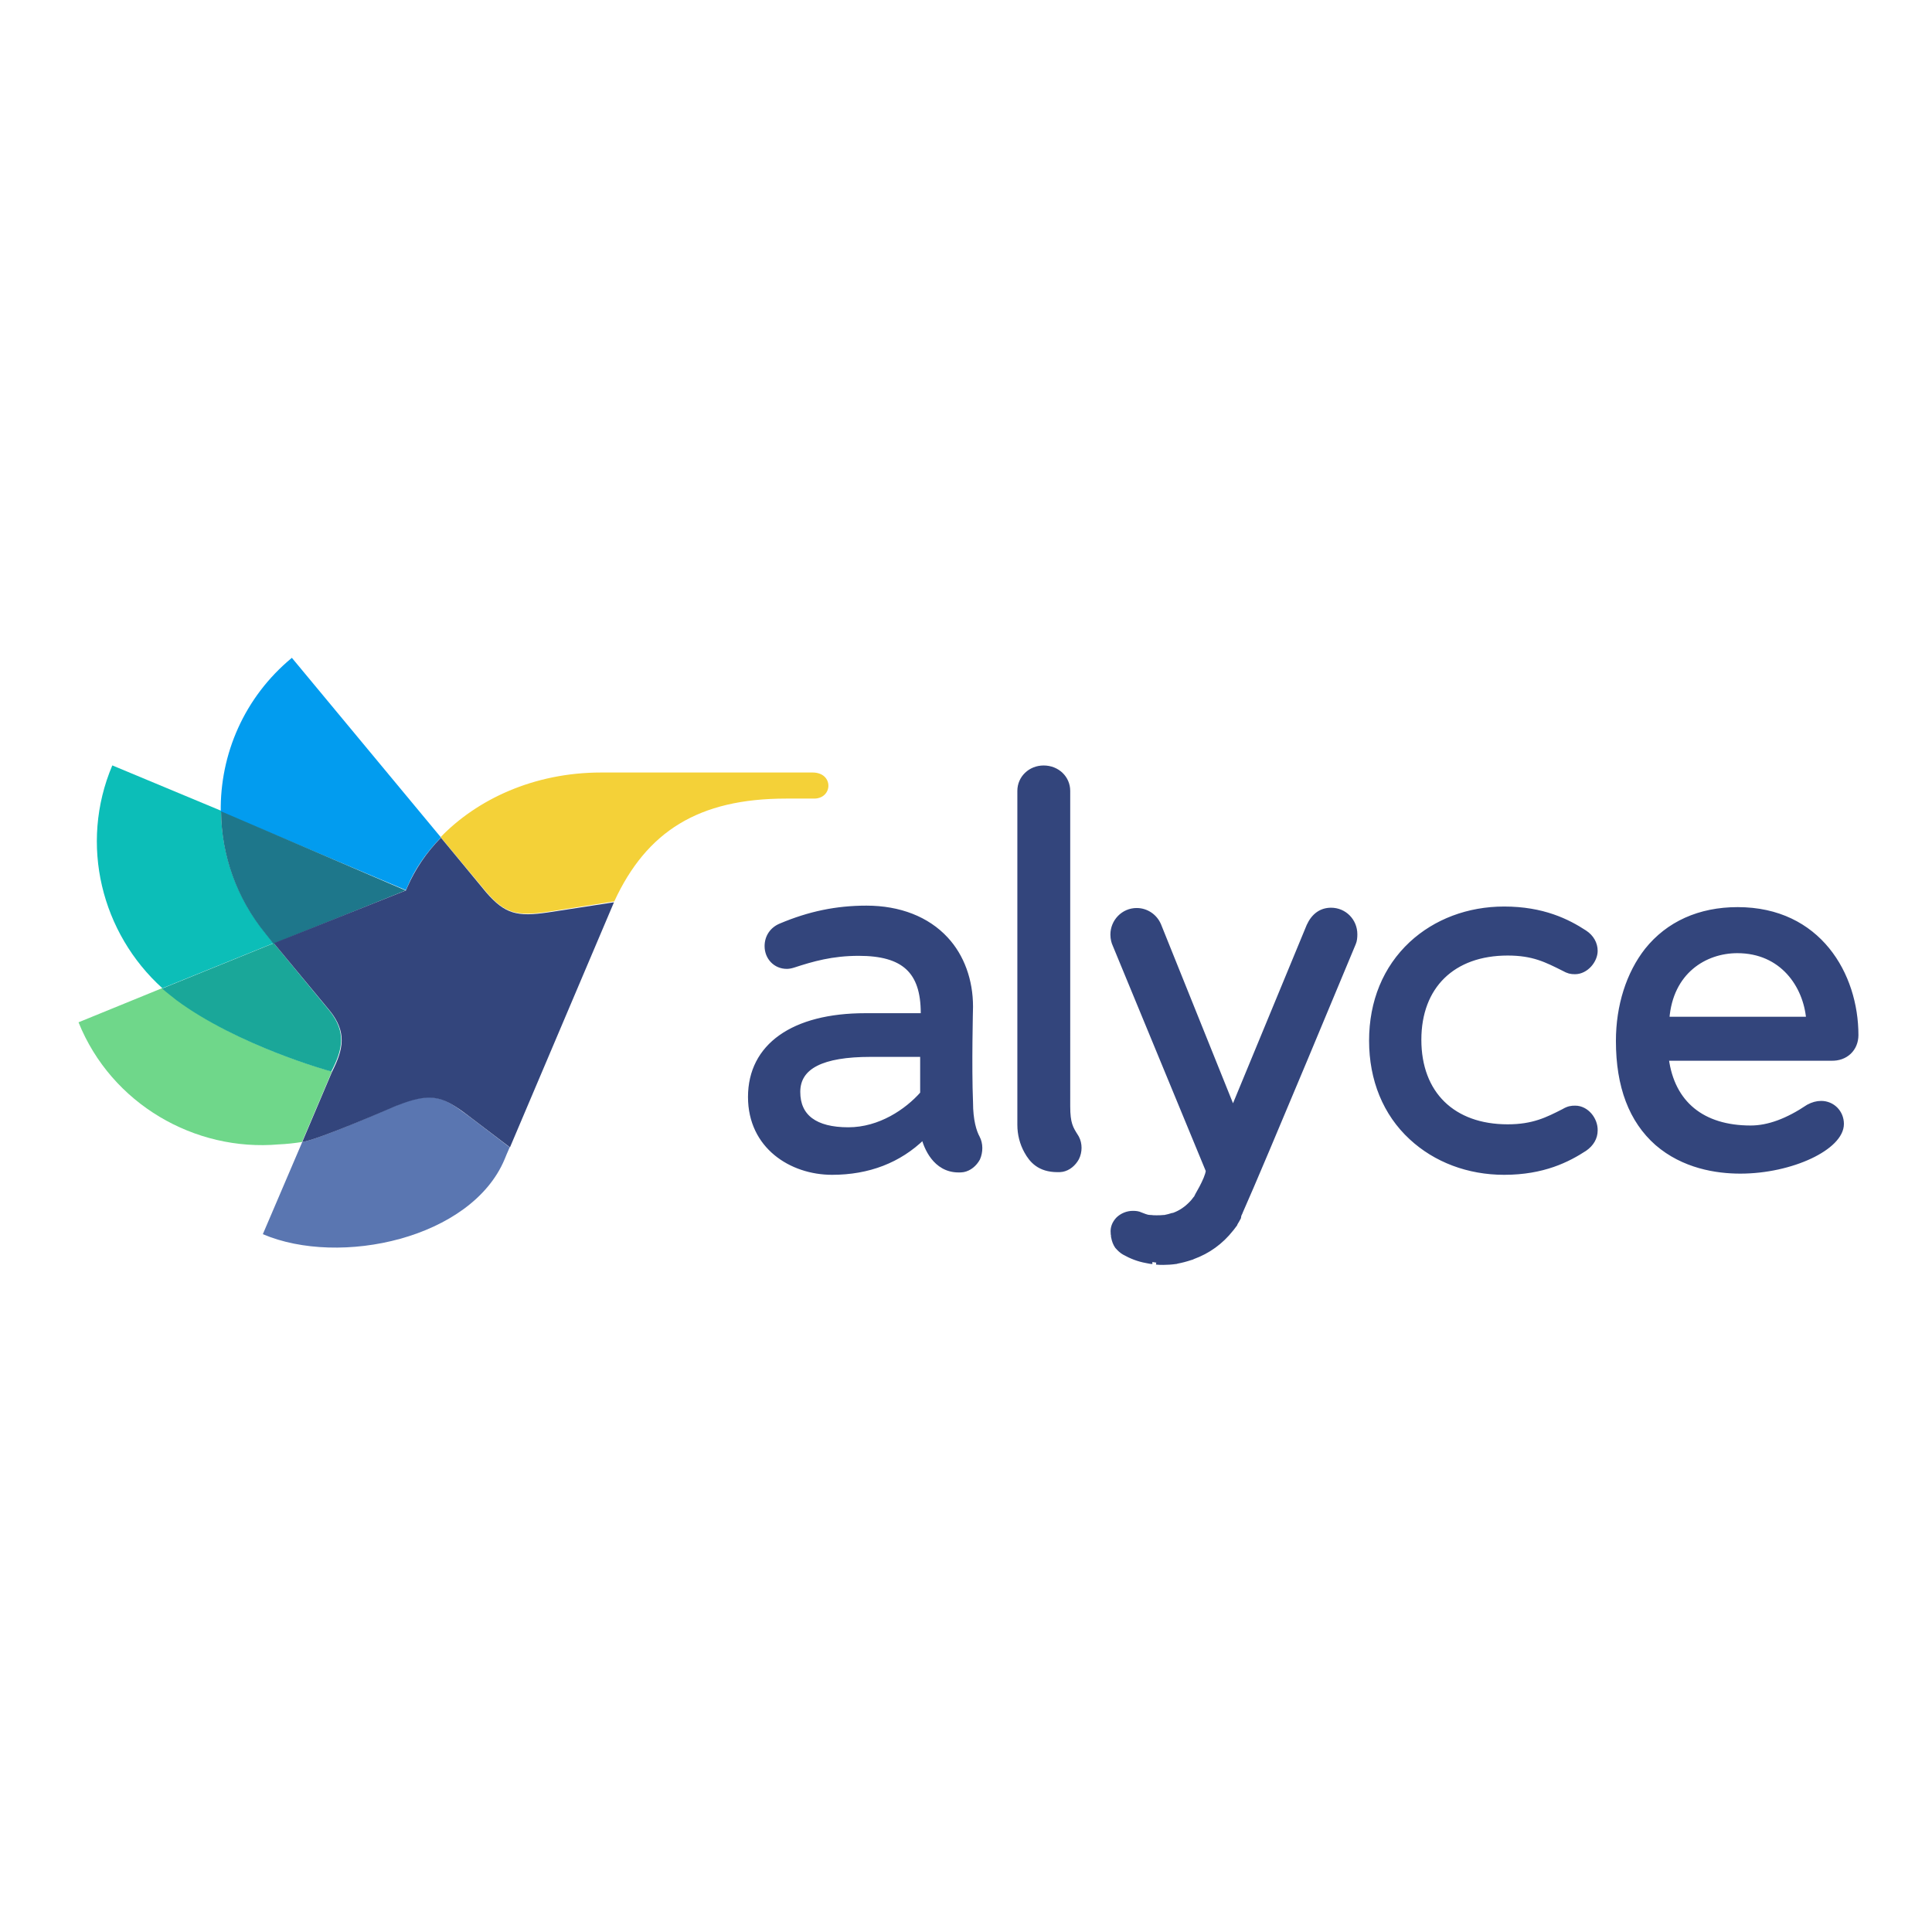 <svg xmlns="http://www.w3.org/2000/svg" xmlns:xlink="http://www.w3.org/1999/xlink" id="layer" x="0px" y="0px" viewBox="0 0 652 652" style="enable-background:new 0 0 652 652;" xml:space="preserve"> <style type="text/css"> .st0{fill:#6FD78A;} .st1{fill:#0CBEB8;} .st2{fill:#1AA799;} .st3{fill:#F4D138;} .st4{fill:#029CEF;} .st5{fill:#1E778B;} .st6{fill:#5A76B1;} .st7{fill:#33457C;} .st8{fill:#33457C;stroke:#33457C;stroke-width:1.341;stroke-miterlimit:10;} </style> <path class="st0" d="M112,361.6c0,0-31.2-8.4-52-24c0,0-4-3.1-5.1-4.2L26.5,345c11.1,27.6,39.3,43.7,67.6,41.2 c2.5-0.1,5.2-0.4,7.8-0.8L112,361.6z"></path> <path class="st1" d="M92.3,318.3l-2.7-3.4c-9.9-12.1-14.9-26.7-15-41.3l-36.7-15.3c-11.3,26.7-3.6,56.7,16.9,75.2L92.3,318.3z"></path> <path class="st2" d="M111.2,341.1l-18.8-22.8l0,0l0,0l-37.7,15.3l0,0l0.1,0.1c1.5,1.3,3.1,2.5,4.7,3.8 c20.9,15.5,52.1,24.1,52.3,24.1l0,0C115.6,354.3,117,348.4,111.2,341.1"></path> <path class="st3" d="M274.2,260.7h-71.3c-22.9,0-42,9.2-54.2,21.8c0,0,15,18.1,15.4,18.5c6.2,7.2,10.2,8.3,20.8,6.7l22.4-3.5l0,0 l0,0c10.9-23.6,28.4-34.7,58-34.7h9.2C281.1,269.7,281.5,260.7,274.2,260.7"></path> <path class="st4" d="M137,300.4L137,300.4l0.5-1.2c2.4-5.8,6.3-11.4,11.3-16.6L98.5,222c-16.1,13.3-24.3,32.6-24,52L137,300.4z"></path> <path class="st5" d="M74.6,273.8C74.6,273.8,74.6,274,74.6,273.8c0.1,14.6,5.1,29.2,15,41.3l2.7,3.4l44.6-18L74.6,273.8z"></path> <path class="st6" d="M102,385.4l-13.3,31.1c26,11.1,70.4,1.5,81.6-25.3c0,0,1.3-3.2,1.7-4c0,0-15.5-11.9-15.7-11.9 c-7.5-5.6-11.4-6.7-22.4-2.3h-0.1C131.7,374,107.1,384.7,102,385.4L102,385.4z"></path> <path class="st7" d="M185.1,307.9c-10.7,1.6-14.7,0.5-21-6.7l-15.3-18.5c-5,5.1-8.7,10.7-11.3,16.6l-0.5,1.2l-44.6,17.8l18.9,22.8 c5.8,7.2,4.6,13,0.8,20.5l0,0l0,0L102,385.4c5.2-0.7,29.9-11.4,31.9-12.3c0.1,0,0.1,0,0.1,0c11.1-4.4,15-3.2,22.7,2.4 c1.2,0.9,15.4,11.7,15.4,11.7l35.1-82.7L185.1,307.9z"></path> <path class="st8" d="M626.5,349.3c0-20.4-12.6-42.5-40.1-42.5c-12.9,0-23.5,4.8-30.7,13.8c-6.2,7.9-9.7,18.8-9.7,30.7 c0,15.4,4.4,26.9,13.1,34.6c9,7.8,20.2,9.5,28.2,9.5c17.3,0,34.3-8,34.3-16.1c0-4-3.1-7.1-7-7.1c-1.5,0-2.9,0.4-4.4,1.2 c-7,4.7-13.4,7.1-19.4,7.1c-16.2,0-26.3-8.2-28.3-23.2h55.4C623,357.5,626.5,354,626.5,349.3z M562.7,343.8 c1.2-15.8,12.7-22.8,23.6-22.8c15.1,0,22.9,11.7,23.9,22.8H562.7z M531.6,373.8c-1.3,0-2.3,0.1-4,1.1c-5.5,2.8-10.2,5.2-18.8,5.2 c-18.4,0-29.8-11.1-29.8-29.2c0-18,11.4-29.1,29.8-29.1c8.6,0,13,2.3,18.8,5.2c1.6,0.9,2.5,1.1,3.9,1.1c3.9,0,7-3.9,7-7.2 c0-2.5-1.3-4.8-3.6-6.3c-5.8-3.8-14.2-8-27.3-8c-12.1,0-23.2,4.2-31.4,11.8c-8.8,8.2-13.5,19.6-13.5,32.8s4.7,24.7,13.5,32.8 c8.2,7.6,19.3,11.8,31.4,11.8c13.3,0,21.6-4.3,27.3-8c2.3-1.6,3.6-3.8,3.6-6.3C538.6,377.7,535.5,373.8,531.6,373.8z M330,383.9 c-1.1-2-2.3-5.8-2.3-11.9c-0.5-12.1,0-32,0-32.3c0-8.8-2.9-17-8.4-22.9c-6.3-6.8-15.7-10.5-26.9-10.5c-10.1,0-19.3,1.9-29,6 c-2.9,1.2-4.7,3.8-4.7,7c0,3.9,2.9,7,6.8,7c0.7,0,1.3-0.1,2.3-0.4c6.4-2.1,13-4,22-4c15.1,0,21.6,5.9,21.6,20v0.7h-19.4 c-24.4,0-38.9,10.3-38.9,27.6c0,16.8,13.9,25.6,27.7,25.6c12.3,0,22.7-4,30.8-11.9c0.8,3.1,3.8,11.1,11.9,11.1c0.5,0,1.1,0,1.6-0.1 c2.1-0.4,3.9-1.9,5-3.9C331.1,388.7,331.1,386,330,383.9z M269.4,368.5c0-8.4,8-12.5,24.4-12.5h17.4v13 c-5.2,5.9-14.3,12.1-24.9,12.1C275.2,381.1,269.4,376.8,269.4,368.5z M390.2,426.1c0.8,0.1,1.6,0.1,2.4,0.1c1.3,0,2.8-0.1,4.2-0.3 c0.1,0,0.3,0,0.4-0.1c1.6-0.3,3.1-0.7,4.6-1.2c0.3-0.1,0.5-0.1,0.8-0.3c5.2-1.9,9.5-5,13-9.4l0,0c0,0,0-0.1,0.1-0.1 c0.4-0.5,0.9-1.2,1.2-1.6c0,0,0.1-0.1,0.1-0.3c0.4-0.7,0.8-1.3,1.1-1.9c0-0.1,0.1-0.3,0.1-0.4v-0.1c0-0.1,0.1-0.3,0.1-0.4 c0.1-0.4,0.4-0.8,0.5-1.2c7.2-16.1,37.8-89.8,38.1-90.5c0.4-0.9,0.5-2,0.5-3.1c0-4.6-3.6-8.3-8.2-8.3c-3.4,0-6,1.9-7.6,5.4 l-25.5,61.7l-24.9-61.9c-1.3-3.1-4.3-5.1-7.6-5.1c-4.6,0-8.2,3.8-8.2,8.3c0,1.5,0.4,2.8,0.7,3.4l31.5,76.3c-0.3,2.9-4.2,9.1-4.2,9.2 c-0.4,0.5-0.8,1.1-1.3,1.6L402,406l0,0c-1.6,1.7-3.6,3.1-5.8,3.9c-0.1,0-0.3,0.1-0.4,0.1l0,0l0,0h-0.1c-0.9,0.3-1.7,0.5-2.7,0.7 c-0.1,0-0.1,0-0.3,0c-0.8,0.1-1.6,0.1-2.4,0.1c-0.7,0-1.3,0-1.9-0.1l0,0h-0.1h-0.1l0,0l0,0c-0.4,0-0.7-0.1-0.9-0.1 c-0.4-0.1-1.1-0.3-2.3-0.8c-0.8-0.4-1.7-0.5-2.7-0.5c-1.9,0-3.8,0.8-5.1,2.1c-1.2,1.3-1.9,2.9-1.7,4.7c0,0.3,0,0.5,0.1,0.8 c0,0,0,0.1,0,0.3c0,0,0,0,0,0.1c0.3,1.6,0.7,2.5,1.3,3.4c0.7,0.8,1.5,1.6,2.4,2.1c2.3,1.3,4.8,2.3,7.6,2.8c0.7,0.1,1.3,0.3,1.9,0.3 h0.1 M382.4,410.2C382.4,410.2,382.5,410.2,382.4,410.2C382.5,410.2,382.5,410.2,382.4,410.2C382.5,410.2,382.4,410.2,382.4,410.2z M363.5,383.9L363.5,383.9L363.5,383.9l-0.3-0.5c-1.7-2.7-2.7-4.2-2.7-10.1V266.9c0-4.4-3.6-7.9-8.3-7.9c-4.6,0-8.2,3.5-8.2,7.9 v112.7c0,3.2,0.8,6.3,2.3,9c1.7,3.1,4.4,6.3,10.6,6.3c0.5,0,1.1,0,1.6-0.1c2.1-0.4,3.9-1.9,5-3.9C364.6,388.7,364.6,386,363.5,383.9 z"></path> </svg>